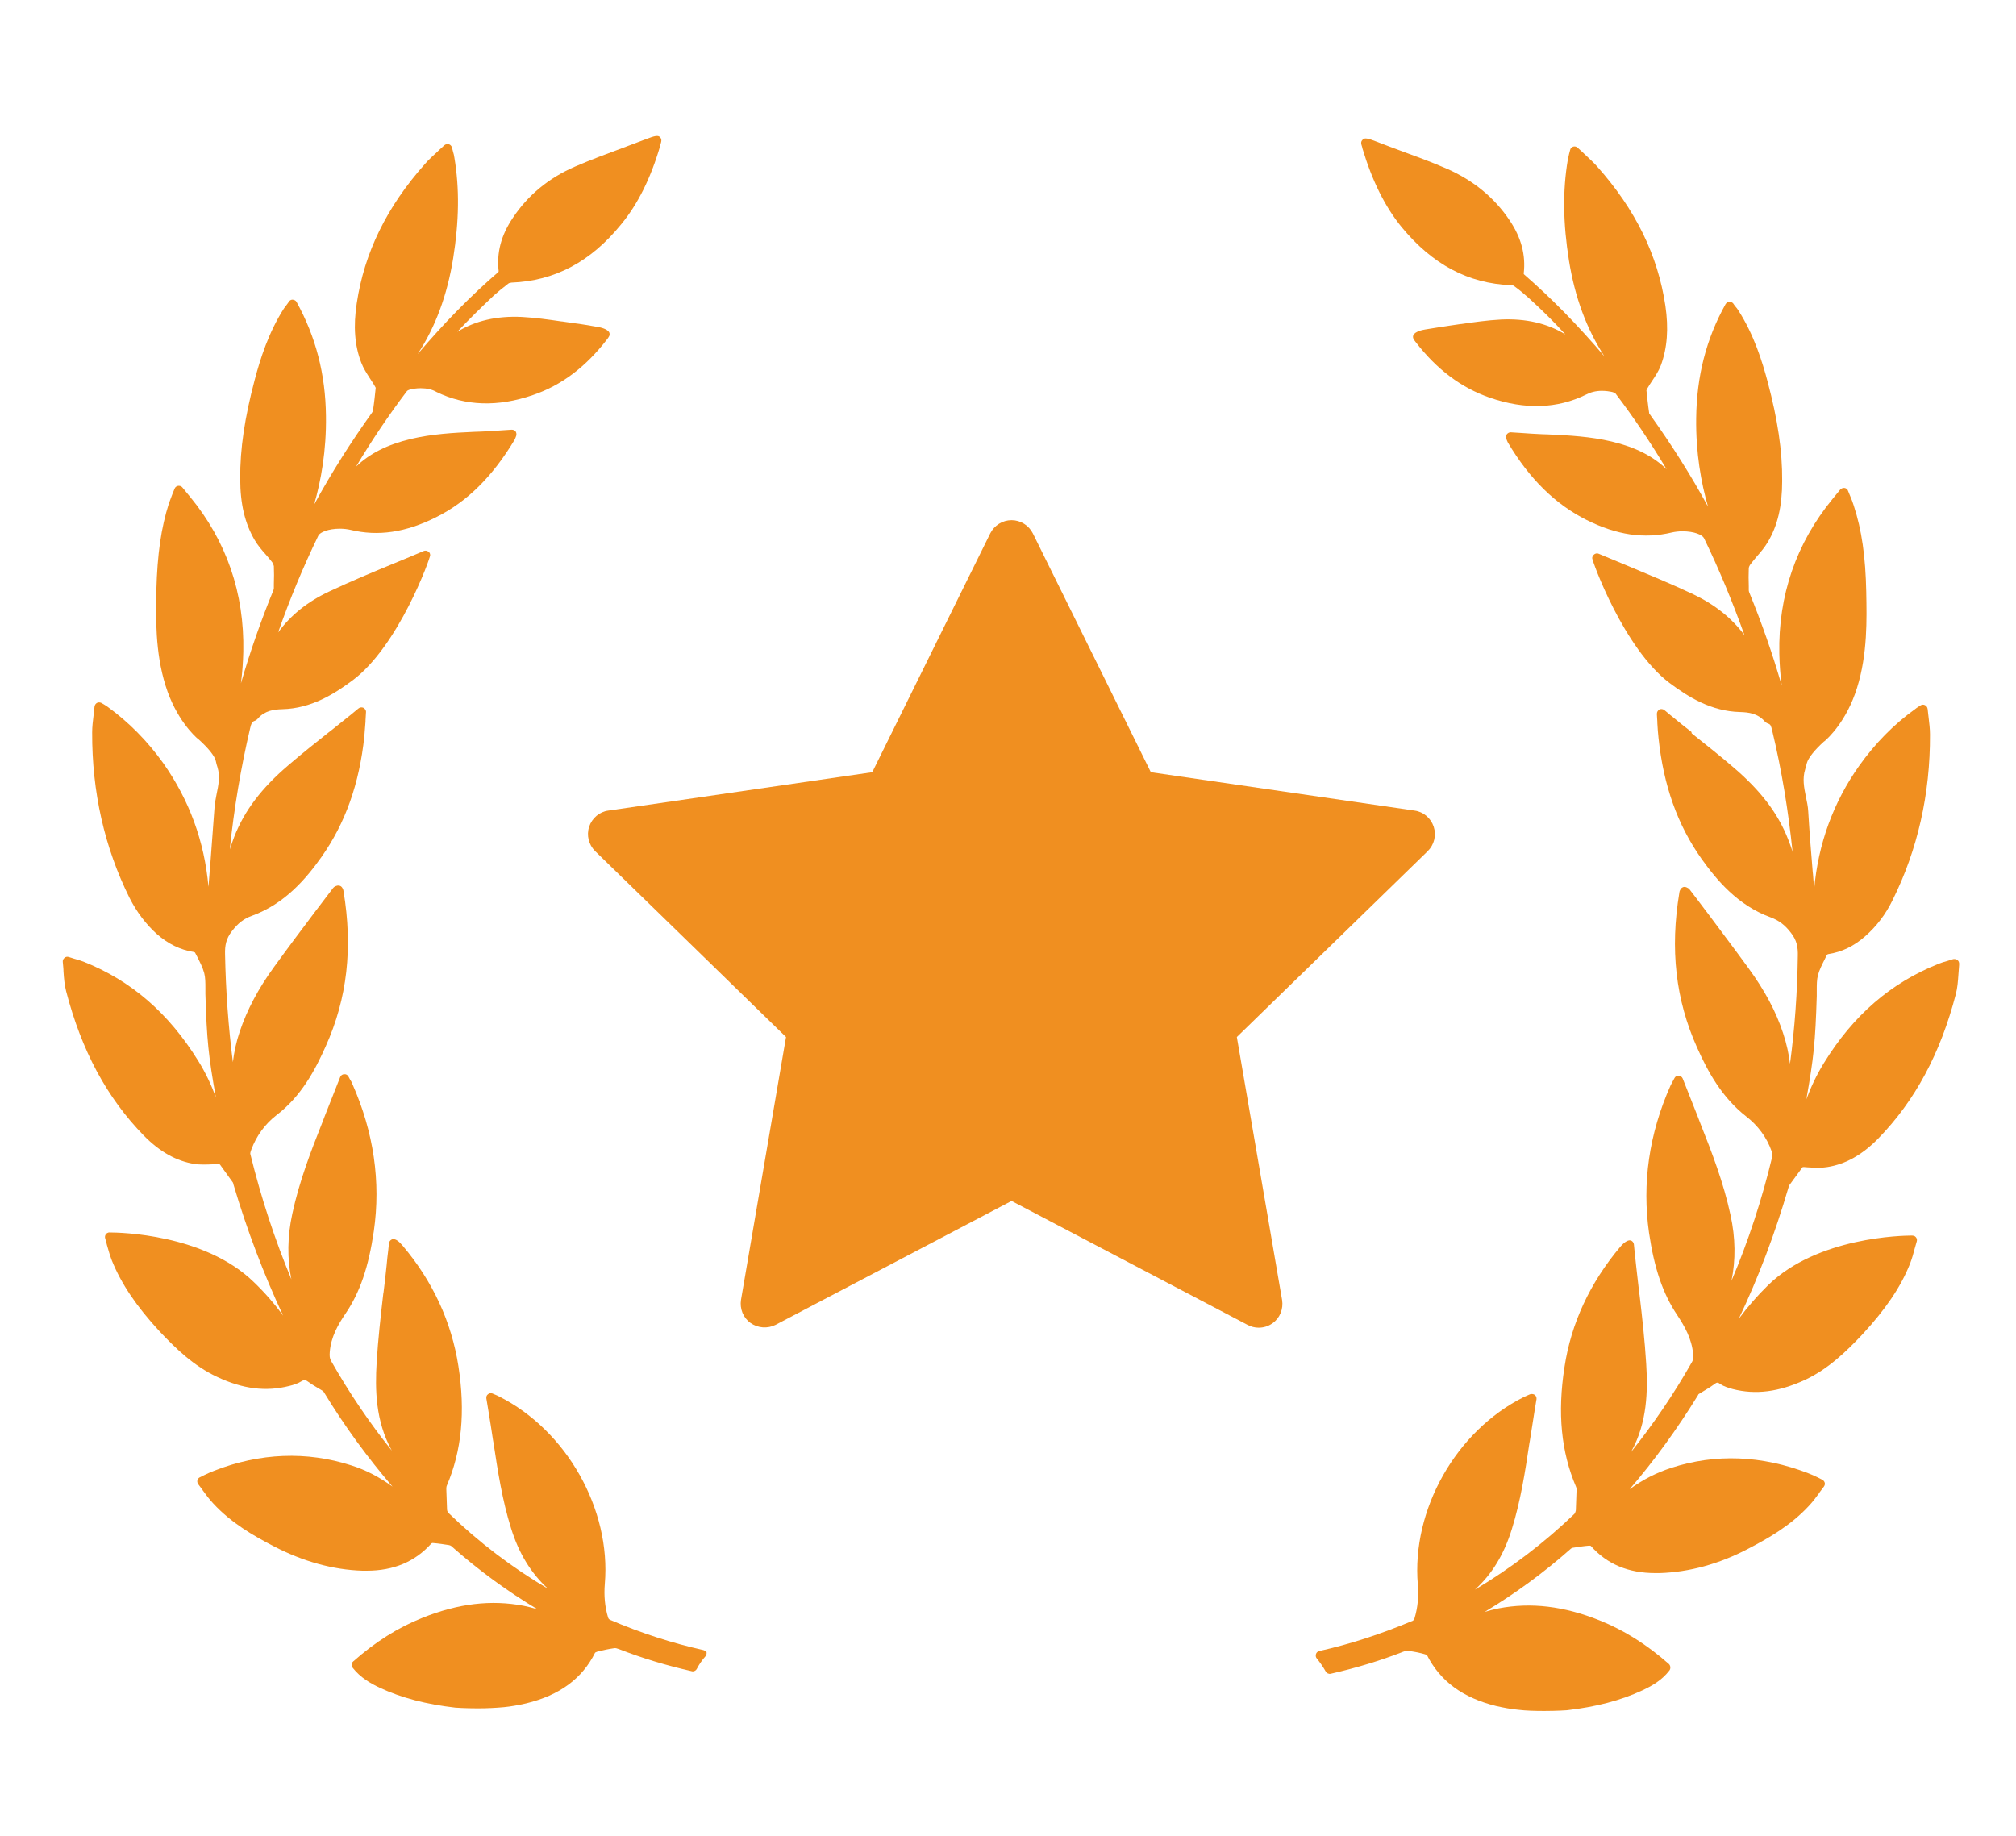 <?xml version="1.0" encoding="utf-8"?>
<!-- Generator: Adobe Illustrator 27.5.0, SVG Export Plug-In . SVG Version: 6.00 Build 0)  -->
<svg version="1.1" id="Capa_1" xmlns="http://www.w3.org/2000/svg" xmlns:xlink="http://www.w3.org/1999/xlink" x="0px" y="0px"
	 viewBox="0 0 851 775" style="enable-background:new 0 0 851 775;" xml:space="preserve">
<style type="text/css">
	.st0{fill:#F08F20;}
</style>
<g id="_x33_8-Award_symbol">
	<g>
		<path class="st0" d="M826.3,405.3c-0.5-0.4-1.2-0.5-1.8-0.4c-0.7,0.2-1.3,0.4-1.9,0.6l-0.3,0.1c-1.5,0.4-2.8,0.8-4,1.3
			c-20.1,8-36,21.7-48.4,41.9c-3.1,5-5.5,10.2-7.4,15.3c3.1-17.4,3.8-24.2,4.4-43.6c0-0.8,0-1.6,0-2.5c0-2.2,0-4.4,0.5-6.3
			c0.6-2.3,1.8-4.6,2.9-6.8c0.3-0.6,0.6-1.3,0.9-1.8c0.1-0.1,0.4-0.3,0.5-0.3c5.8-0.9,10.8-3.3,15.6-7.5c4.8-4.2,8.7-9.3,11.6-15.3
			c10.6-21.3,15.9-44.8,15.8-69.9c0-2.4-0.3-4.8-0.6-7.3c-0.1-1.1-0.3-2.3-0.4-3.5c-0.1-0.7-0.5-1.3-1.1-1.6
			c-0.6-0.3-1.3-0.3-1.9,0.1c-0.4,0.2-0.7,0.4-0.9,0.6c-0.5,0.3-1,0.6-1.3,0.9c-9.1,6.5-17,14.6-23.7,24
			c-10.9,15.4-17.3,32.9-19,52.1c-0.2-2.1-0.3-4.3-0.5-6.4l-0.1-0.8c-0.7-8.4-1.4-17.1-1.9-25.6c-0.1-2.2-0.6-4.3-1-6.3
			c-0.8-3.9-1.5-7.6-0.3-11.5c0.3-0.9,0.5-1.8,0.7-2.6c0.6-2.2,3.2-5.5,7.3-9.2l0.2-0.1c1.5-1.3,9.3-8.4,13.7-22.5
			c4.5-14.3,4.1-29.2,3.9-40.1l0-0.3c-0.3-15-1.9-26.3-5.3-36.6c-0.4-1.3-0.9-2.6-1.5-4c-0.3-0.7-0.6-1.5-0.9-2.2
			c-0.2-0.7-0.8-1.1-1.5-1.2l-0.3,0c-0.6,0-1.1,0.3-1.5,0.7l-3.2,3.9c-15.4,18.8-23,40.8-22.5,65.4c0.1,4.3,0.4,8.8,1,13.4
			c-3.9-13.5-8.5-26.6-13.7-39.3c-0.1-0.3-0.2-0.6-0.2-0.9l0-1.7c-0.1-2.5-0.1-5.1,0-7.6c0-0.4,0.3-1.2,0.9-1.9
			c0.8-1.1,1.7-2.1,2.6-3.2c1.6-1.8,3.2-3.7,4.5-5.9c4.2-7,6.1-15.2,6.1-25.9c0.1-12.6-1.9-25.9-6.1-41.7
			c-2.3-8.7-5.8-19.9-12.3-30.1c-0.4-0.7-0.9-1.3-1.5-2c-0.2-0.3-0.5-0.6-0.7-1c-0.4-0.5-0.9-0.8-1.7-0.8c-0.7,0-1.2,0.4-1.6,1
			c-8.2,14.7-12.2,30.5-12.4,48.1c-0.2,14.7,2.1,27.4,5,37.4c-7.3-13.4-15.5-26.3-24.3-38.6l-0.2-0.3c-0.2-0.3-0.3-0.4-0.3-0.3
			c-0.6-4-0.9-7.2-1.2-9.9c0,0,0.1-0.3,0.5-1c0.6-1,1.2-2,1.9-3c1.4-2.1,2.8-4.2,3.7-6.6c2.7-7.3,3.3-15.5,1.9-25.1
			c-3.2-21.4-12.6-40.6-28.8-58.8c-1.7-1.9-3.5-3.5-5.4-5.3l-0.5-0.5c-0.8-0.7-1.5-1.4-2.3-2.1c-0.5-0.5-1.2-0.7-1.9-0.5
			c-0.7,0.2-1.2,0.8-1.3,1.4l-0.4,1.5c-0.2,1-0.4,1.8-0.6,2.7c-2.2,13-2,26.9,0.5,42.5c2.5,15.5,7.4,28.8,15,40.5
			c-11.4-13.4-22.5-24.7-34-34.7c-0.1-0.1-0.1-0.3-0.1-0.3c0.9-7.8-1-15.1-5.9-22.4c-6.4-9.6-15.3-16.9-26.4-21.8
			c-6.6-2.9-13.5-5.4-20.3-7.9c-3.2-1.2-6.5-2.4-9.8-3.7c-3.3-1.3-4.8-1.6-5.5-0.8c-1,0.9-0.8,1.7-0.3,3.2l0.1,0.5
			c4.1,13.7,9.5,24.6,16.5,33.2c13,15.8,28.1,23.9,46.3,24.6c0.6,0,1.1,0.2,1.3,0.4c2.6,1.9,4.4,3.5,6.1,5
			c5.3,4.8,10.5,9.9,15.5,15.4c-7.6-4.7-16.8-6.8-27.2-6.3c-5.7,0.3-11.3,1.1-16.8,1.9l-0.2,0c-1.6,0.2-3.2,0.5-4.8,0.7
			c-3.5,0.5-7,1.1-10.2,1.6c-1.3,0.2-4.3,0.9-5,2.4c-0.2,0.5-0.2,1.1,0.1,1.6c0.2,0.4,0.5,0.8,0.8,1.2c9,11.7,19.3,19.4,31.4,23.6
			c14.8,5.1,28.4,4.7,40.6-1.3c1.9-1,4.1-1.6,6.7-1.6c1.9,0,3.4,0.3,3.9,0.4c0.7,0.1,1.7,0.5,1.9,0.8c7.6,10,14.8,20.7,21.5,31.9
			c-5.7-5.5-13.1-9.3-23.2-11.7c-8.9-2.1-17.9-2.6-26.7-3l-2.9-0.1c-2.7-0.1-5.5-0.3-8.3-0.5l-4.7-0.3c-0.6,0-1.2,0.3-1.6,0.8
			c-0.4,0.5-0.5,1.2-0.3,1.8c0.2,0.5,0.5,1.4,0.7,1.7c9.2,15.5,20.1,26.1,33.2,32.7c12.8,6.4,24.3,8.1,36,5.3
			c1.3-0.3,2.9-0.5,4.5-0.5c5,0,8.4,1.5,9.1,2.9c6.4,13.2,12.1,27,17.1,41c-5.2-7.1-12.4-12.9-21.6-17.3
			c-9.1-4.3-18.6-8.2-27.9-12.1c-4-1.7-8-3.3-12-5c-0.6-0.3-1.3-0.2-1.9,0.2c-0.5,0.4-0.9,1-0.9,1.6c0,1.3,13.3,38.1,32.6,52.7
			c7.9,5.9,17.6,12,29.8,12.3c3.7,0.1,7.4,0.6,10.3,3.8c0.4,0.5,1,0.9,1.6,1.1c1,0.3,1.2,0.9,1.7,3c4,16.6,6.8,33.8,8.6,51.2
			c-0.5-1.8-1.2-3.6-1.9-5.4c-4.3-11-11.6-20.5-22.9-30.2c-5.8-5-11.9-9.8-17.8-14.5L714,309c-2.7-2.1-5.4-4.2-8-6.4
			c-0.6-0.4-1.1-0.9-1.7-1.4l-1.7-1.4c-0.6-0.5-1.5-0.6-2.1-0.3c-0.7,0.4-1.1,1.1-1.1,1.9c0.1,1.2,0.1,2.3,0.2,3.4l0,0.5
			c0.1,2.2,0.3,4.3,0.5,6.3c2.1,20,8,36.6,18.1,50.9c6.3,8.8,15.2,19.7,29.3,24.8c3.4,1.3,5.9,3.1,8.5,6.5c2.5,3.2,3,6.1,2.9,9.8
			c-0.2,15.3-1.3,30.6-3.3,45.5c-0.5-4.1-1.4-8.4-2.9-12.9c-3-9.2-7.8-18.1-14.5-27.3c-5.8-8-11.8-15.9-17.6-23.7l-0.4-0.5
			c-2.3-3.1-4.6-6.1-6.9-9.1c-0.4-0.6-1-0.8-1.4-1c-0.5-0.2-1.1-0.3-1.6,0c-0.5,0.2-0.9,0.7-1.1,1.2l-0.1,0.2
			c-0.1,0.3-0.2,0.5-0.2,0.8c-4,23.9-1.6,45.3,7.5,65.5c4.4,9.9,10.4,21,20.8,29.1c4.8,3.7,8.6,8.8,10.6,14.5c0.4,1.2,0.4,1.8,0.4,2
			c-4.4,18.4-10.2,36.1-17.3,52.8c1.8-8.8,1.7-18.1-0.4-27.7c-2.9-13.6-8-26.8-12.5-38.1l-1.3-3.4c-2.1-5.3-4.2-10.6-6.4-16.2
			c-0.3-0.7-1-1.2-1.8-1.2c-0.7,0-1.4,0.4-1.7,1.1l-0.7,1.3c-0.3,0.6-0.6,1.1-0.9,1.7c-9.1,20.4-12.1,41.4-9.1,62.3
			c2.2,14.9,5.8,25.6,11.9,34.7c3.1,4.7,6.1,9.9,6.7,16.3c0.1,1.5,0.1,2.6-0.6,3.7c-7.6,13.4-16.2,26-25.6,37.8
			c0-0.1,0.1-0.1,0.1-0.2c6.8-12.3,7-25.7,6.3-37.1c-0.6-9.8-1.7-19.6-2.8-29l-0.1-0.5c-0.4-3.8-0.9-7.6-1.3-11.4
			c-0.2-2.2-0.5-4.3-0.7-6.5l-0.3-3c-0.1-0.7-0.5-1.2-1-1.5c-1.1-0.6-2.8,0.3-4.7,2.5c-12.8,15.2-20.8,32.3-23.6,50.9
			c-3,19.3-1.4,35.8,4.9,50.5c0.2,0.4,0.2,1.2,0.2,1.5l-0.3,8.4c-0.1,0.6-0.4,1.3-0.6,1.5c-12.8,12.3-26.9,23-42,32
			c7.2-6.5,12.3-14.9,15.6-25.6c3.7-11.9,5.6-24.2,7.4-36.2l0.2-1.1c0.7-4.2,1.3-8.4,2-12.7l0.8-4.8c0.1-0.7-0.2-1.4-0.7-1.8
			c-0.5-0.4-1.3-0.5-2-0.3l-0.7,0.3c-0.7,0.3-1.4,0.6-2,0.9c-28.6,14.3-47.4,47.6-44.7,79.2c0.4,4.9,0,9.6-1.4,14.2
			c-0.1,0.4-0.5,0.9-0.7,1c-13.6,5.7-26.5,9.9-39.5,12.8c-0.7,0.2-1.2,0.6-1.4,1.3c-0.2,0.6-0.1,1.4,0.4,1.9
			c1.4,1.7,2.6,3.5,3.7,5.4c0.4,0.8,1.4,1.2,2.1,1c10.6-2.4,20.9-5.5,30.6-9.3c0.8-0.3,1.4-0.5,2-0.4c2.2,0.3,4.5,0.7,7,1.4
			c0.5,0.1,1,0.4,1,0.3c5.6,11.1,15.1,18.1,29.2,21.6c3.1,0.7,6.2,1.3,9.4,1.6c3.3,0.4,7,0.5,11,0.5c5.5,0,9.4-0.3,9.5-0.3
			c12.2-1.4,22.7-4.1,31.9-8.4c3.8-1.8,8.1-4.1,11.4-8.4c0.6-0.8,0.5-2-0.2-2.7c-9.4-8.3-19-14.3-29.2-18.4
			c-15.2-6.1-29.1-7.7-42.7-5.1c-2,0.4-4,0.9-5.9,1.5c12.7-7.6,24.9-16.5,36.4-26.7c0.2-0.2,0.6-0.4,0.9-0.4
			c1.9-0.3,4.4-0.7,6.9-0.9c0.2,0,0.5,0.1,0.6,0.1c6.9,7.8,15.9,11.5,27.3,11.5c0.6,0,1.2,0,1.8,0c12.4-0.4,25-3.8,37.2-10.2
			c8.9-4.6,18.2-10,25.7-18.1c1.7-1.8,3.2-3.8,4.5-5.6l0.1-0.2c0.6-0.8,1.2-1.6,1.8-2.4c0.3-0.4,0.5-1,0.4-1.5
			c-0.1-0.5-0.4-1-0.9-1.3c-0.1-0.1-3.3-1.8-6.2-2.9c-19.5-7.5-39.1-8.3-57.8-2.2c-6.1,2-11.9,4.9-17.5,9
			c10.4-12.1,20-25.3,28.8-39.6c0.1-0.2,0.3-0.6,0.4-0.6c0.8-0.5,1.5-0.9,2.3-1.4c1.4-0.8,2.8-1.7,4.2-2.7c1.1-0.9,1.5-0.9,2.6-0.1
			c1.6,1.1,3.5,1.6,5.2,2.1c9.7,2.5,19.5,1.2,30.4-3.8c9.9-4.6,17.5-12,24.3-19.2c9.8-10.6,16.3-20.1,20.2-30c0.8-2.1,1.4-4.2,2-6.5
			c0.3-0.9,0.5-1.9,0.8-2.8c0.3-1-0.2-2-1.2-2.4l-0.8-0.1c-4,0-39.8,0.6-60.7,20.9c-4.5,4.4-8.6,9.1-12.4,14.2
			c8.3-17.5,15.3-36,20.9-55.2l0.1-0.3c0.1-0.2,0.2-0.6,0.2-0.7l5.5-7.5c0.2-0.3,0.2-0.3,0.5-0.3c0.1,0,0.3,0,0.5,0l1.2,0.1
			c4.1,0.3,6.5,0.2,8.4-0.1c7.8-1.2,14.8-5.2,21.5-12c15.6-16,26.3-36,32.8-61c0.7-2.7,0.9-5.4,1.1-8.3c0.1-1.3,0.2-2.6,0.3-4
			C827.1,406.3,826.8,405.7,826.3,405.3z"/>
		<path class="st0" d="M296.9,696.6c-13-2.9-25.9-7-39.5-12.8c-0.2-0.1-0.6-0.5-0.7-0.9c-1.4-4.6-1.8-9.3-1.4-14.2
			c2.7-31.6-16.2-64.9-44.7-79.2c-0.6-0.3-1.2-0.6-2-0.9l-0.7-0.3c-0.6-0.3-1.4-0.2-1.9,0.3c-0.6,0.4-0.8,1.1-0.7,1.8l0.8,4.8
			c0.7,4.3,1.4,8.5,2,12.7l0.2,1.1c1.8,11.9,3.7,24.3,7.4,36.1c3.3,10.7,8.5,19.1,15.6,25.6c-15.1-8.9-29.2-19.6-42-32
			c-0.3-0.3-0.6-0.9-0.6-1.5l-0.3-8.5c0-0.3,0-1.1,0.2-1.5c6.3-14.7,7.9-31.2,4.9-50.5c-2.9-18.6-10.8-35.8-23.6-50.9
			c-1.5-1.8-2.8-2.7-3.9-2.7c-0.3,0-0.5,0.1-0.7,0.2c-0.6,0.3-1,0.9-1.1,1.5l-0.3,2.9c-0.3,2.2-0.5,4.3-0.7,6.5
			c-0.4,3.8-0.8,7.6-1.3,11.4l-0.1,0.5c-1.1,9.5-2.2,19.2-2.8,29c-0.7,11.4-0.5,24.8,6.3,37.1c0,0.1,0.1,0.1,0.1,0.2
			c-9.4-11.7-18-24.4-25.6-37.8c-0.7-1.2-0.7-2.2-0.6-3.8c0.5-6.4,3.5-11.6,6.7-16.3c6.1-9,9.7-19.7,11.9-34.7
			c3-20.9,0-41.8-9.1-62.3c-0.2-0.6-0.5-1.1-0.9-1.7l-0.7-1.3c-0.3-0.7-1.1-1.1-1.8-1c-0.8,0-1.4,0.5-1.7,1.2
			c-2.2,5.5-4.3,10.9-6.4,16.2l-1.3,3.4c-4.5,11.3-9.6,24.5-12.5,38.1c-2.1,9.6-2.2,18.9-0.4,27.7c-7-16.8-12.8-34.5-17.3-52.8
			c-0.1-0.2-0.1-0.7,0.4-2c2.1-5.7,5.8-10.8,10.6-14.5c10.5-8,16.4-19.2,20.8-29.1c9.1-20.2,11.5-41.6,7.5-65.5
			c0-0.3-0.1-0.5-0.2-0.8l-0.1-0.2c-0.2-0.5-0.6-1-1.1-1.2c-0.5-0.2-1.2-0.2-1.6,0c-0.4,0.1-1,0.4-1.4,0.9c-2.3,3-4.6,6.1-6.9,9.1
			l-0.4,0.5c-5.8,7.7-11.8,15.7-17.6,23.7c-6.7,9.2-11.4,18.1-14.5,27.3c-1.5,4.4-2.4,8.7-2.9,12.9c-1.9-14.9-3-30.1-3.3-45.5
			c-0.1-3.7,0.4-6.6,2.9-9.8c2.6-3.4,5.1-5.3,8.5-6.5c14-5.1,23-15.9,29.3-24.8c10.1-14.3,16-31,18.1-50.9c0.2-2.1,0.3-4.1,0.5-6.3
			l0-0.5c0.1-1.1,0.1-2.2,0.2-3.4c0.1-0.8-0.4-1.5-1.1-1.9c-0.7-0.3-1.5-0.2-2.1,0.3l-1.7,1.4c-0.6,0.5-1.2,1-1.7,1.4
			c-2.7,2.1-5.3,4.3-8,6.4l-0.3,0.2c-5.9,4.7-12,9.5-17.8,14.5c-11.3,9.6-18.6,19.2-22.9,30.2c-0.7,1.8-1.3,3.6-1.9,5.4
			c1.8-17.4,4.7-34.6,8.6-51.2c0.5-2,0.7-2.6,1.7-3c0.6-0.2,1.2-0.6,1.6-1.1c2.9-3.3,6.7-3.8,10.3-3.9c12.2-0.3,21.9-6.4,29.8-12.3
			c19.3-14.5,32.6-51.4,32.6-52.7c0-0.7-0.3-1.3-0.9-1.6c-0.5-0.4-1.3-0.4-1.8-0.2c-4,1.7-8,3.4-12.2,5.1c-9.2,3.8-18.6,7.7-27.7,12
			c-9.2,4.3-16.4,10.1-21.6,17.3c4.9-14,10.6-27.7,17-40.9c0.7-1.4,4.2-2.9,9.1-2.9c1.6,0,3.2,0.2,4.5,0.5c11.6,2.8,23.2,1.1,36-5.3
			c13.1-6.5,23.9-17.2,33.2-32.7c0.2-0.3,0.5-1.2,0.7-1.7c0.2-0.6,0.1-1.3-0.2-1.8c-0.4-0.5-0.9-0.8-1.7-0.8c0,0,0,0,0,0l-4.6,0.3
			c-2.8,0.2-5.6,0.4-8.3,0.5l-2.9,0.1c-8.8,0.4-17.8,0.9-26.7,3c-10.1,2.4-17.5,6.2-23.2,11.7c6.7-11.2,13.9-21.9,21.5-31.9
			c0.2-0.3,1.2-0.7,2-0.8c0.4-0.1,1.9-0.4,3.8-0.4c2.6,0,4.8,0.5,6.7,1.6c12.1,5.9,25.8,6.4,40.6,1.3c12.1-4.1,22.4-11.9,31.4-23.6
			c0.3-0.4,0.6-0.8,0.8-1.2c0.3-0.5,0.3-1,0.1-1.6c-0.7-1.5-3.7-2.2-5-2.4c-3.1-0.5-6.7-1.2-10.2-1.6c-1.6-0.2-3.2-0.5-4.8-0.7
			l-0.2,0c-5.5-0.8-11.1-1.6-16.8-1.9c-10.4-0.5-19.6,1.6-27.2,6.3c5.1-5.4,10.3-10.5,15.5-15.4c1.7-1.5,3.6-3.1,6.1-5
			c0.2-0.2,0.7-0.3,1.3-0.4c18.2-0.7,33.4-8.7,46.3-24.6c7.1-8.6,12.5-19.5,16.5-33.2l0.1-0.5c0.4-1.4,0.7-2.2-0.3-3.2
			c-0.8-0.7-2.1-0.5-5.7,0.9c-3.2,1.2-6.4,2.4-9.8,3.7c-6.7,2.5-13.5,5-20.2,7.9c-11.1,4.8-20,12.1-26.4,21.8
			c-4.9,7.3-6.8,14.6-5.9,22.4c0,0.1-0.1,0.3-0.1,0.3c-11.6,10-22.7,21.3-34.1,34.7c7.6-11.6,12.5-25,15-40.5
			c2.5-15.6,2.7-29.5,0.5-42.5c-0.1-0.8-0.3-1.6-0.6-2.6l-0.4-1.6c-0.2-0.7-0.7-1.2-1.3-1.4c-0.7-0.2-1.4,0-1.9,0.4
			c-0.8,0.7-1.6,1.5-2.3,2.1l-0.5,0.5c-1.9,1.8-3.8,3.4-5.4,5.3c-16.2,18.2-25.6,37.5-28.8,58.8c-1.5,9.7-0.9,17.9,1.9,25.1
			c0.9,2.4,2.3,4.5,3.7,6.7c0.6,1,1.3,1.9,1.9,3c0.4,0.7,0.5,0.9,0.5,0.9c-0.3,2.9-0.6,6-1.2,9.9c0,0-0.1,0.2-0.3,0.5l-0.2,0.3
			c-8.8,12.3-17,25.2-24.3,38.6c2.9-10,5.2-22.7,5-37.4c-0.2-17.7-4.3-33.4-12.4-48.1c-0.3-0.6-0.9-0.9-1.7-1
			c-0.6,0-1.2,0.3-1.5,0.8c-0.2,0.3-0.5,0.7-0.7,1c-0.5,0.7-1,1.3-1.5,2c-6.5,10.2-10,21.4-12.3,30.1c-4.2,15.9-6.2,29.1-6.1,41.7
			c0,10.7,2,18.9,6.1,25.9c1.3,2.2,2.9,4.1,4.6,6c0.9,1,1.8,2.1,2.6,3.1c0.6,0.7,0.8,1.5,0.9,1.9c0.1,2.5,0.1,5.1,0,7.6l0,1.7
			c0,0.3-0.1,0.6-0.2,0.9c-5.2,12.7-9.8,25.8-13.7,39.3c0.6-4.6,0.9-9,1-13.4c0.5-24.7-7.1-46.7-22.5-65.4l-3.2-3.9
			c-0.4-0.5-0.9-0.7-1.5-0.7l-0.3,0c-0.7,0.1-1.3,0.6-1.5,1.2c-0.3,0.8-0.6,1.5-0.9,2.2c-0.5,1.4-1,2.7-1.5,4
			c-3.3,10.3-4.9,21.6-5.3,36.6l0,0.3c-0.2,10.9-0.6,25.8,3.9,40.1c4.4,14.1,12.2,21.2,13.7,22.5l0.2,0.1c4.1,3.7,6.8,7,7.3,9.2
			c0.2,0.9,0.4,1.8,0.7,2.6c1.2,3.9,0.4,7.6-0.4,11.5c-0.4,2-0.8,4.1-0.9,6.2c-0.6,8.5-1.3,17.2-1.9,25.6l-0.1,0.8
			c-0.2,2.1-0.3,4.3-0.5,6.4c-1.7-19.2-8.1-36.6-19-52.1c-6.7-9.4-14.7-17.5-23.7-24c-0.4-0.3-0.8-0.5-1.4-0.9
			c-0.3-0.2-0.6-0.3-1-0.6c-0.6-0.3-1.3-0.4-1.9-0.1c-0.6,0.3-1,0.9-1.1,1.6c-0.1,1.2-0.3,2.4-0.4,3.6c-0.3,2.5-0.6,4.9-0.6,7.3
			c-0.1,25.1,5.2,48.6,15.8,69.9c3,5.9,6.9,11.1,11.6,15.3c4.7,4.1,9.8,6.6,15.5,7.5c0.1,0,0.4,0.2,0.5,0.2c0.3,0.6,0.6,1.2,1,1.9
			c1.1,2.2,2.3,4.5,2.9,6.8c0.5,1.9,0.5,4.1,0.5,6.3c0,0.8,0,1.7,0,2.5c0.6,19.5,1.3,26.2,4.4,43.6c-1.9-5.2-4.3-10.3-7.4-15.3
			c-12.5-20.2-28.3-33.9-48.4-41.9c-1.3-0.5-2.6-0.9-4.1-1.3l-0.3-0.1c-0.6-0.2-1.2-0.4-1.9-0.6c-0.6-0.2-1.3-0.1-1.8,0.4
			c-0.5,0.4-0.8,1.1-0.7,1.7c0.1,1.4,0.3,2.7,0.3,4c0.2,2.9,0.4,5.6,1.1,8.3c6.5,25.1,17.2,45,32.8,61c6.7,6.8,13.7,10.8,21.5,12
			c2,0.3,4.4,0.3,8.4,0.1l1.2-0.1c0.2,0,0.3,0,0.5,0c0.3,0,0.3,0,0.6,0.3l5.4,7.5c0.1,0.1,0.2,0.5,0.2,0.7l0.1,0.3
			c5.7,19.2,12.7,37.6,20.9,55.2c-3.7-5.1-7.8-9.8-12.4-14.2c-20.9-20.3-56.7-20.9-60.7-20.9l-0.5,0l-0.3,0.1
			c-1,0.3-1.5,1.4-1.2,2.4c0.3,0.9,0.5,1.9,0.8,3c0.6,2.1,1.2,4.2,2,6.3c4,9.9,10.4,19.4,20.2,30c6.8,7.2,14.4,14.6,24.3,19.2
			c10.8,5.1,20.6,6.3,30.4,3.8c1.7-0.4,3.6-1,5.2-2c1.2-0.7,1.5-0.7,2.6,0.1c1.4,1,2.8,1.9,4.2,2.7c0.8,0.5,1.6,0.9,2.3,1.4
			c0.1,0.1,0.4,0.5,0.5,0.7c8.7,14.3,18.4,27.5,28.8,39.6c-5.6-4.1-11.4-7.1-17.5-9c-18.7-6-38.4-5.3-57.8,2.3
			c-2.9,1.1-6.1,2.8-6.3,2.9c-0.4,0.3-0.8,0.8-0.8,1.3c-0.1,0.5,0.1,1.1,0.4,1.5c0.6,0.8,1.2,1.6,1.8,2.4l0.1,0.2
			c1.3,1.8,2.8,3.8,4.5,5.6c7.5,8.1,16.8,13.5,25.7,18.1c12.2,6.3,24.7,9.8,37.2,10.2c0.6,0,1.2,0,1.8,0c11.4,0,20.4-3.8,27.3-11.5
			c0.1-0.1,0.4-0.2,0.5-0.2c2.6,0.2,5.1,0.6,7,0.9c0.3,0.1,0.7,0.2,0.9,0.4c11.5,10.2,23.7,19.1,36.4,26.7c-1.9-0.6-3.9-1.1-5.9-1.5
			c-13.6-2.6-27.5-1-42.7,5.1c-10.3,4.1-19.8,10.1-29.2,18.4c-0.8,0.7-0.9,1.8-0.2,2.7c3.3,4.2,7.6,6.6,11.4,8.4
			c9.2,4.3,19.7,7,31.9,8.4c0,0,4,0.3,9.5,0.3c4,0,7.7-0.2,11-0.5c3.2-0.3,6.3-0.9,9.4-1.6c14.1-3.4,23.7-10.5,29.1-21.4
			c0.1-0.1,0.5-0.3,1.1-0.5c2.5-0.6,4.8-1.1,7-1.4c0.5-0.1,1.2,0.1,2,0.4c9.7,3.8,20,6.9,30.6,9.3c0.1,0,0.3,0.1,0.5,0.1
			c0.7,0,1.4-0.4,1.7-1c1-1.9,2.2-3.7,3.7-5.4c0.4-0.5,0.6-1.2,0.4-1.9C298.1,697.3,297.6,696.8,296.9,696.6z"/>
	</g>
	<path class="st0" d="M522.1,437.8l80.6-78.5c2.7-2.7,3.7-6.6,2.5-10.3c-1.2-3.6-4.3-6.3-8.1-6.8L485.8,326L436,225.2
		c-1.7-3.4-5.2-5.6-9-5.6s-7.3,2.2-9,5.6L368.2,326l-111.4,16.2c-3.8,0.5-6.9,3.2-8.1,6.8c-1.2,3.6-0.2,7.6,2.5,10.3l80.6,78.5
		l-19,110.9c-0.6,3.8,0.9,7.6,4,9.8c3.1,2.2,7.2,2.5,10.6,0.8L427,507l99.6,52.3c1.5,0.8,3.1,1.2,4.7,1.2c2.1,0,4.1-0.6,5.9-1.9
		c3.1-2.2,4.6-6,4-9.8L522.1,437.8z"/>
</g>
</svg>
